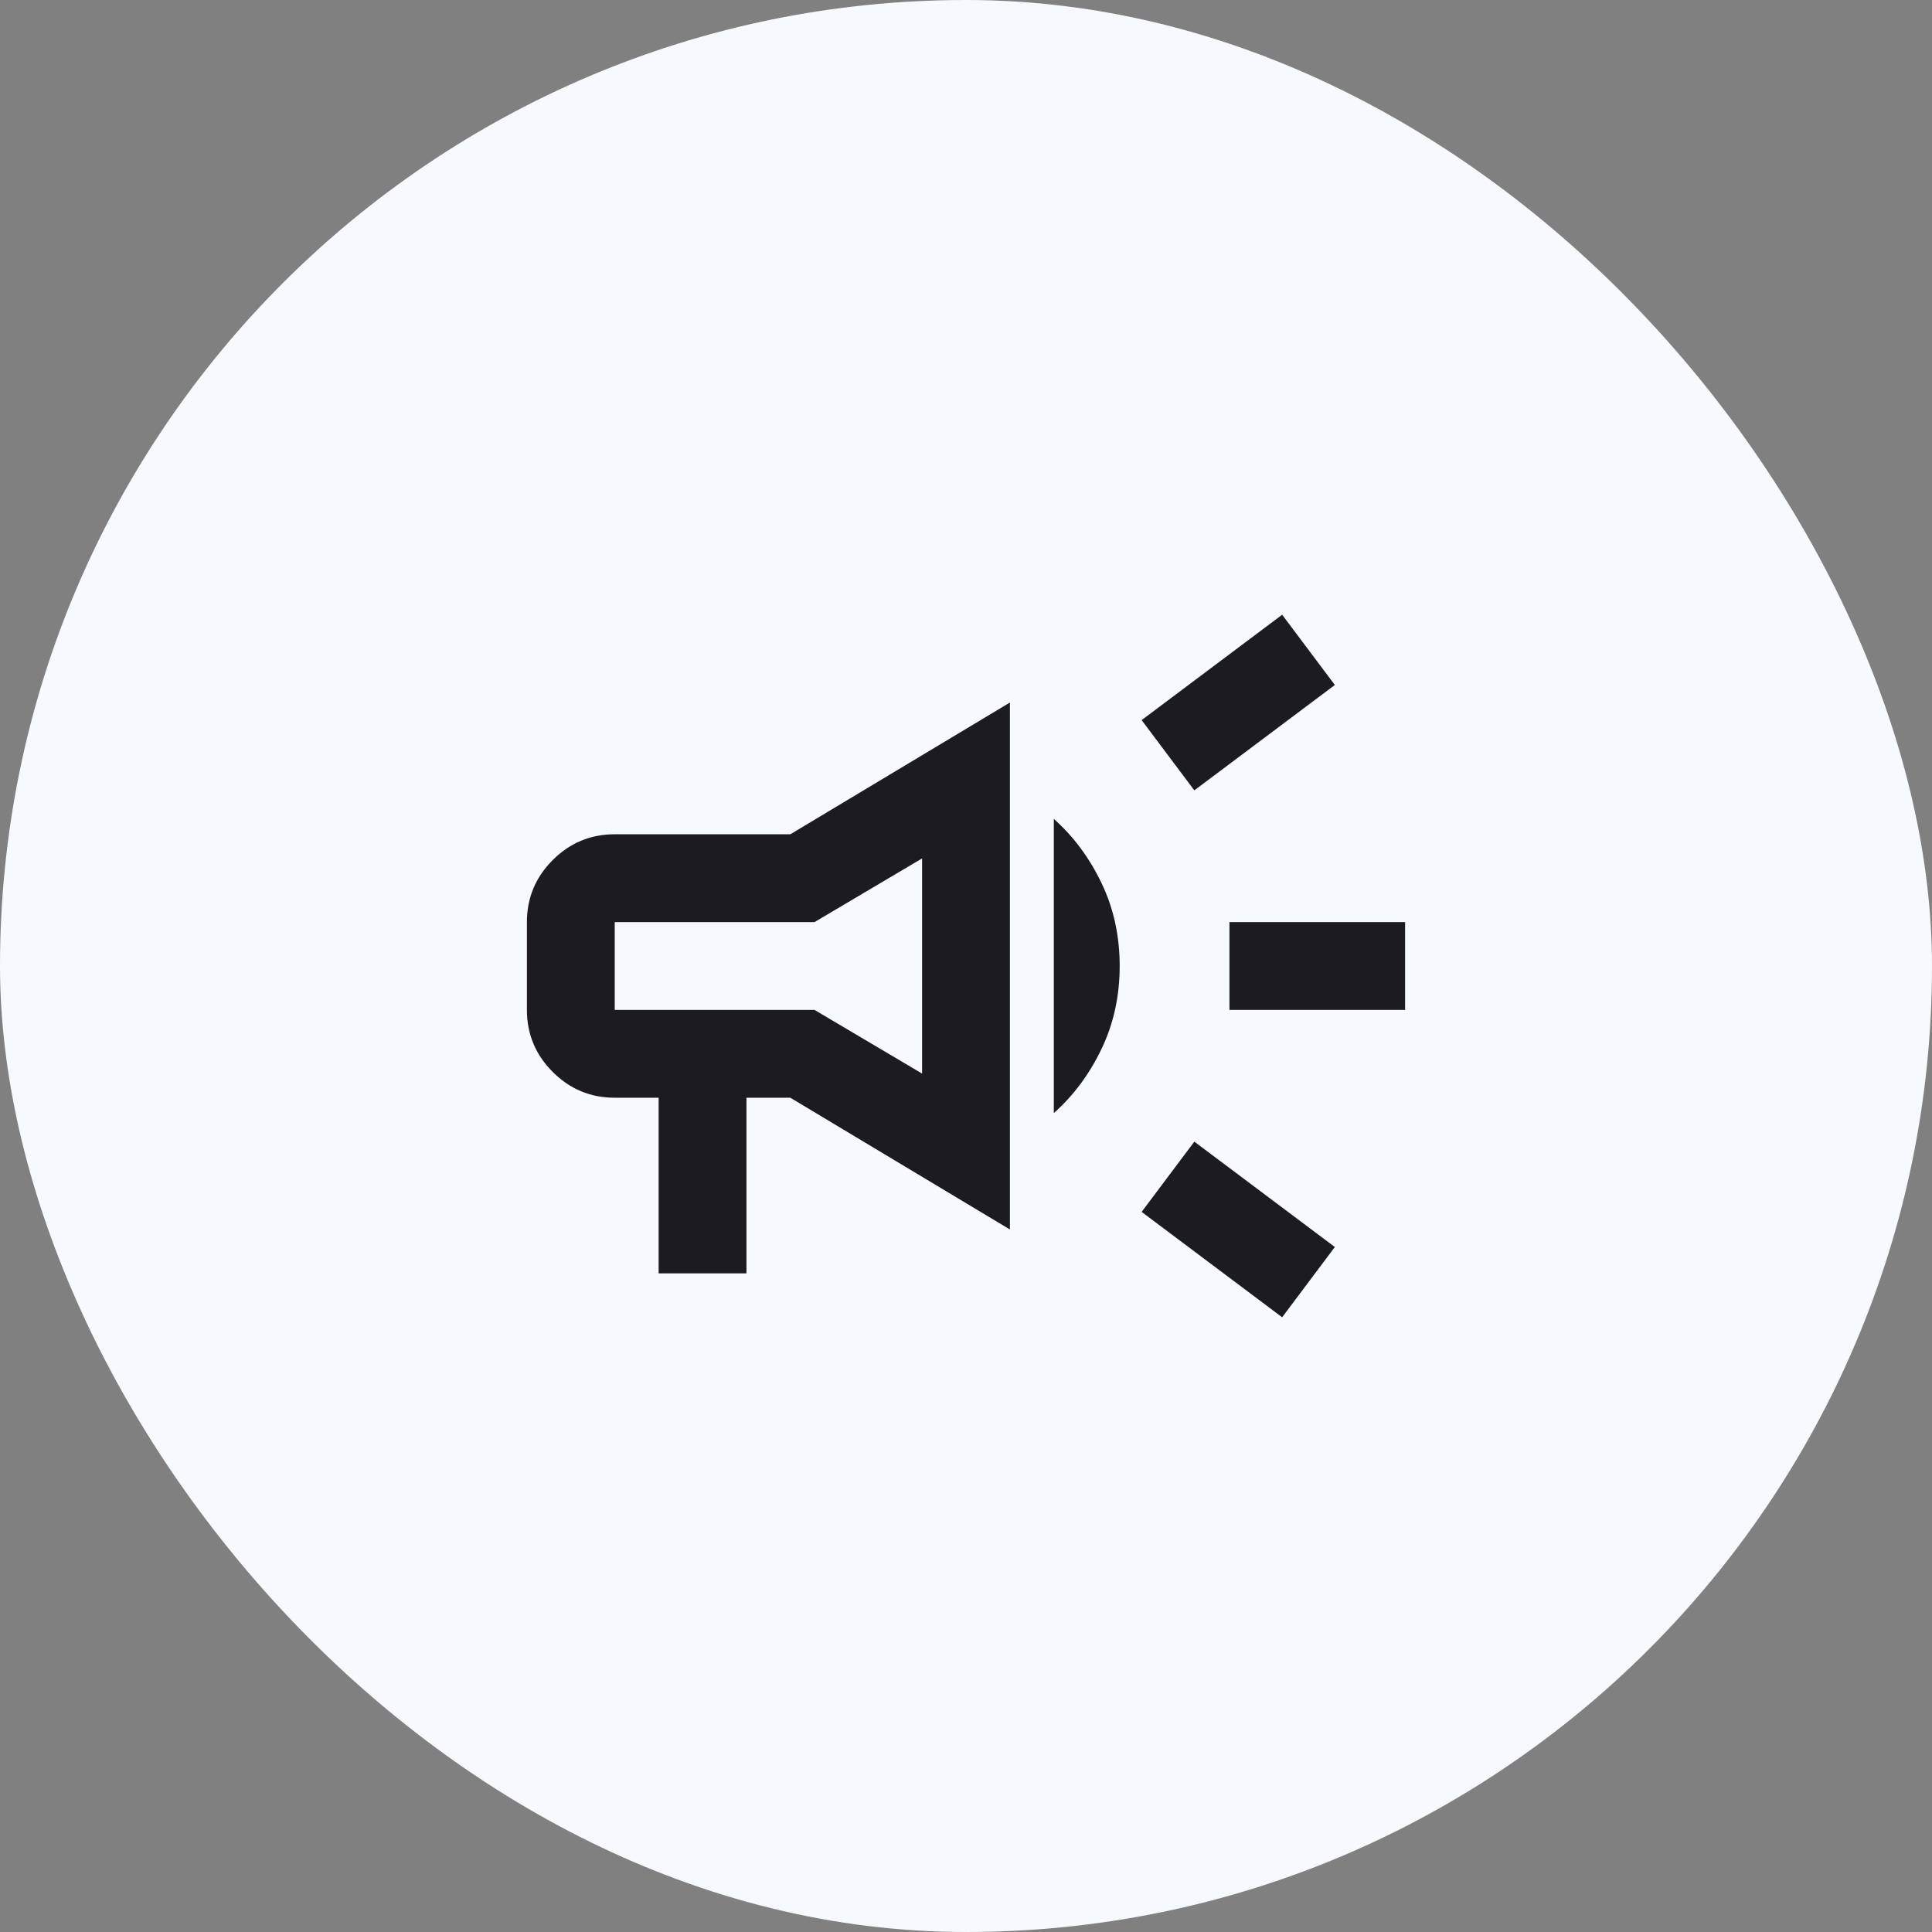 <svg width="44" height="44" viewBox="0 0 44 44" fill="none" xmlns="http://www.w3.org/2000/svg">
<rect x="0" y="0" width="44" height="44" fill="#808080" stroke="none"/>
<rect width="44" height="44" rx="22" fill="#F6F9FE"/>
<mask id="mask0_925_3307" style="mask-type:alpha" maskUnits="userSpaceOnUse" x="10" y="10" width="24" height="24">
<rect x="10" y="10" width="24" height="24" fill="#D9D9D9"/>
</mask>
<g mask="url(#mask0_925_3307)">
<path d="M28 23V21H32V23H28ZM29.2 30L26 27.6L27.2 26L30.4 28.4L29.2 30ZM27.2 18L26 16.4L29.2 14L30.4 15.6L27.2 18ZM15 29V25H14C13.45 25 12.979 24.804 12.588 24.413C12.196 24.021 12 23.55 12 23V21C12 20.45 12.196 19.979 12.588 19.587C12.979 19.196 13.45 19 14 19H18L23 16V28L18 25H17V29H15ZM24 25.35V18.65C24.45 19.05 24.812 19.538 25.087 20.113C25.363 20.688 25.5 21.317 25.5 22C25.5 22.683 25.363 23.312 25.087 23.887C24.812 24.462 24.45 24.95 24 25.35ZM14 21V23H18.55L21 24.45V19.55L18.55 21H14Z" fill="#1C1B1F"/>
</g>
</svg>
